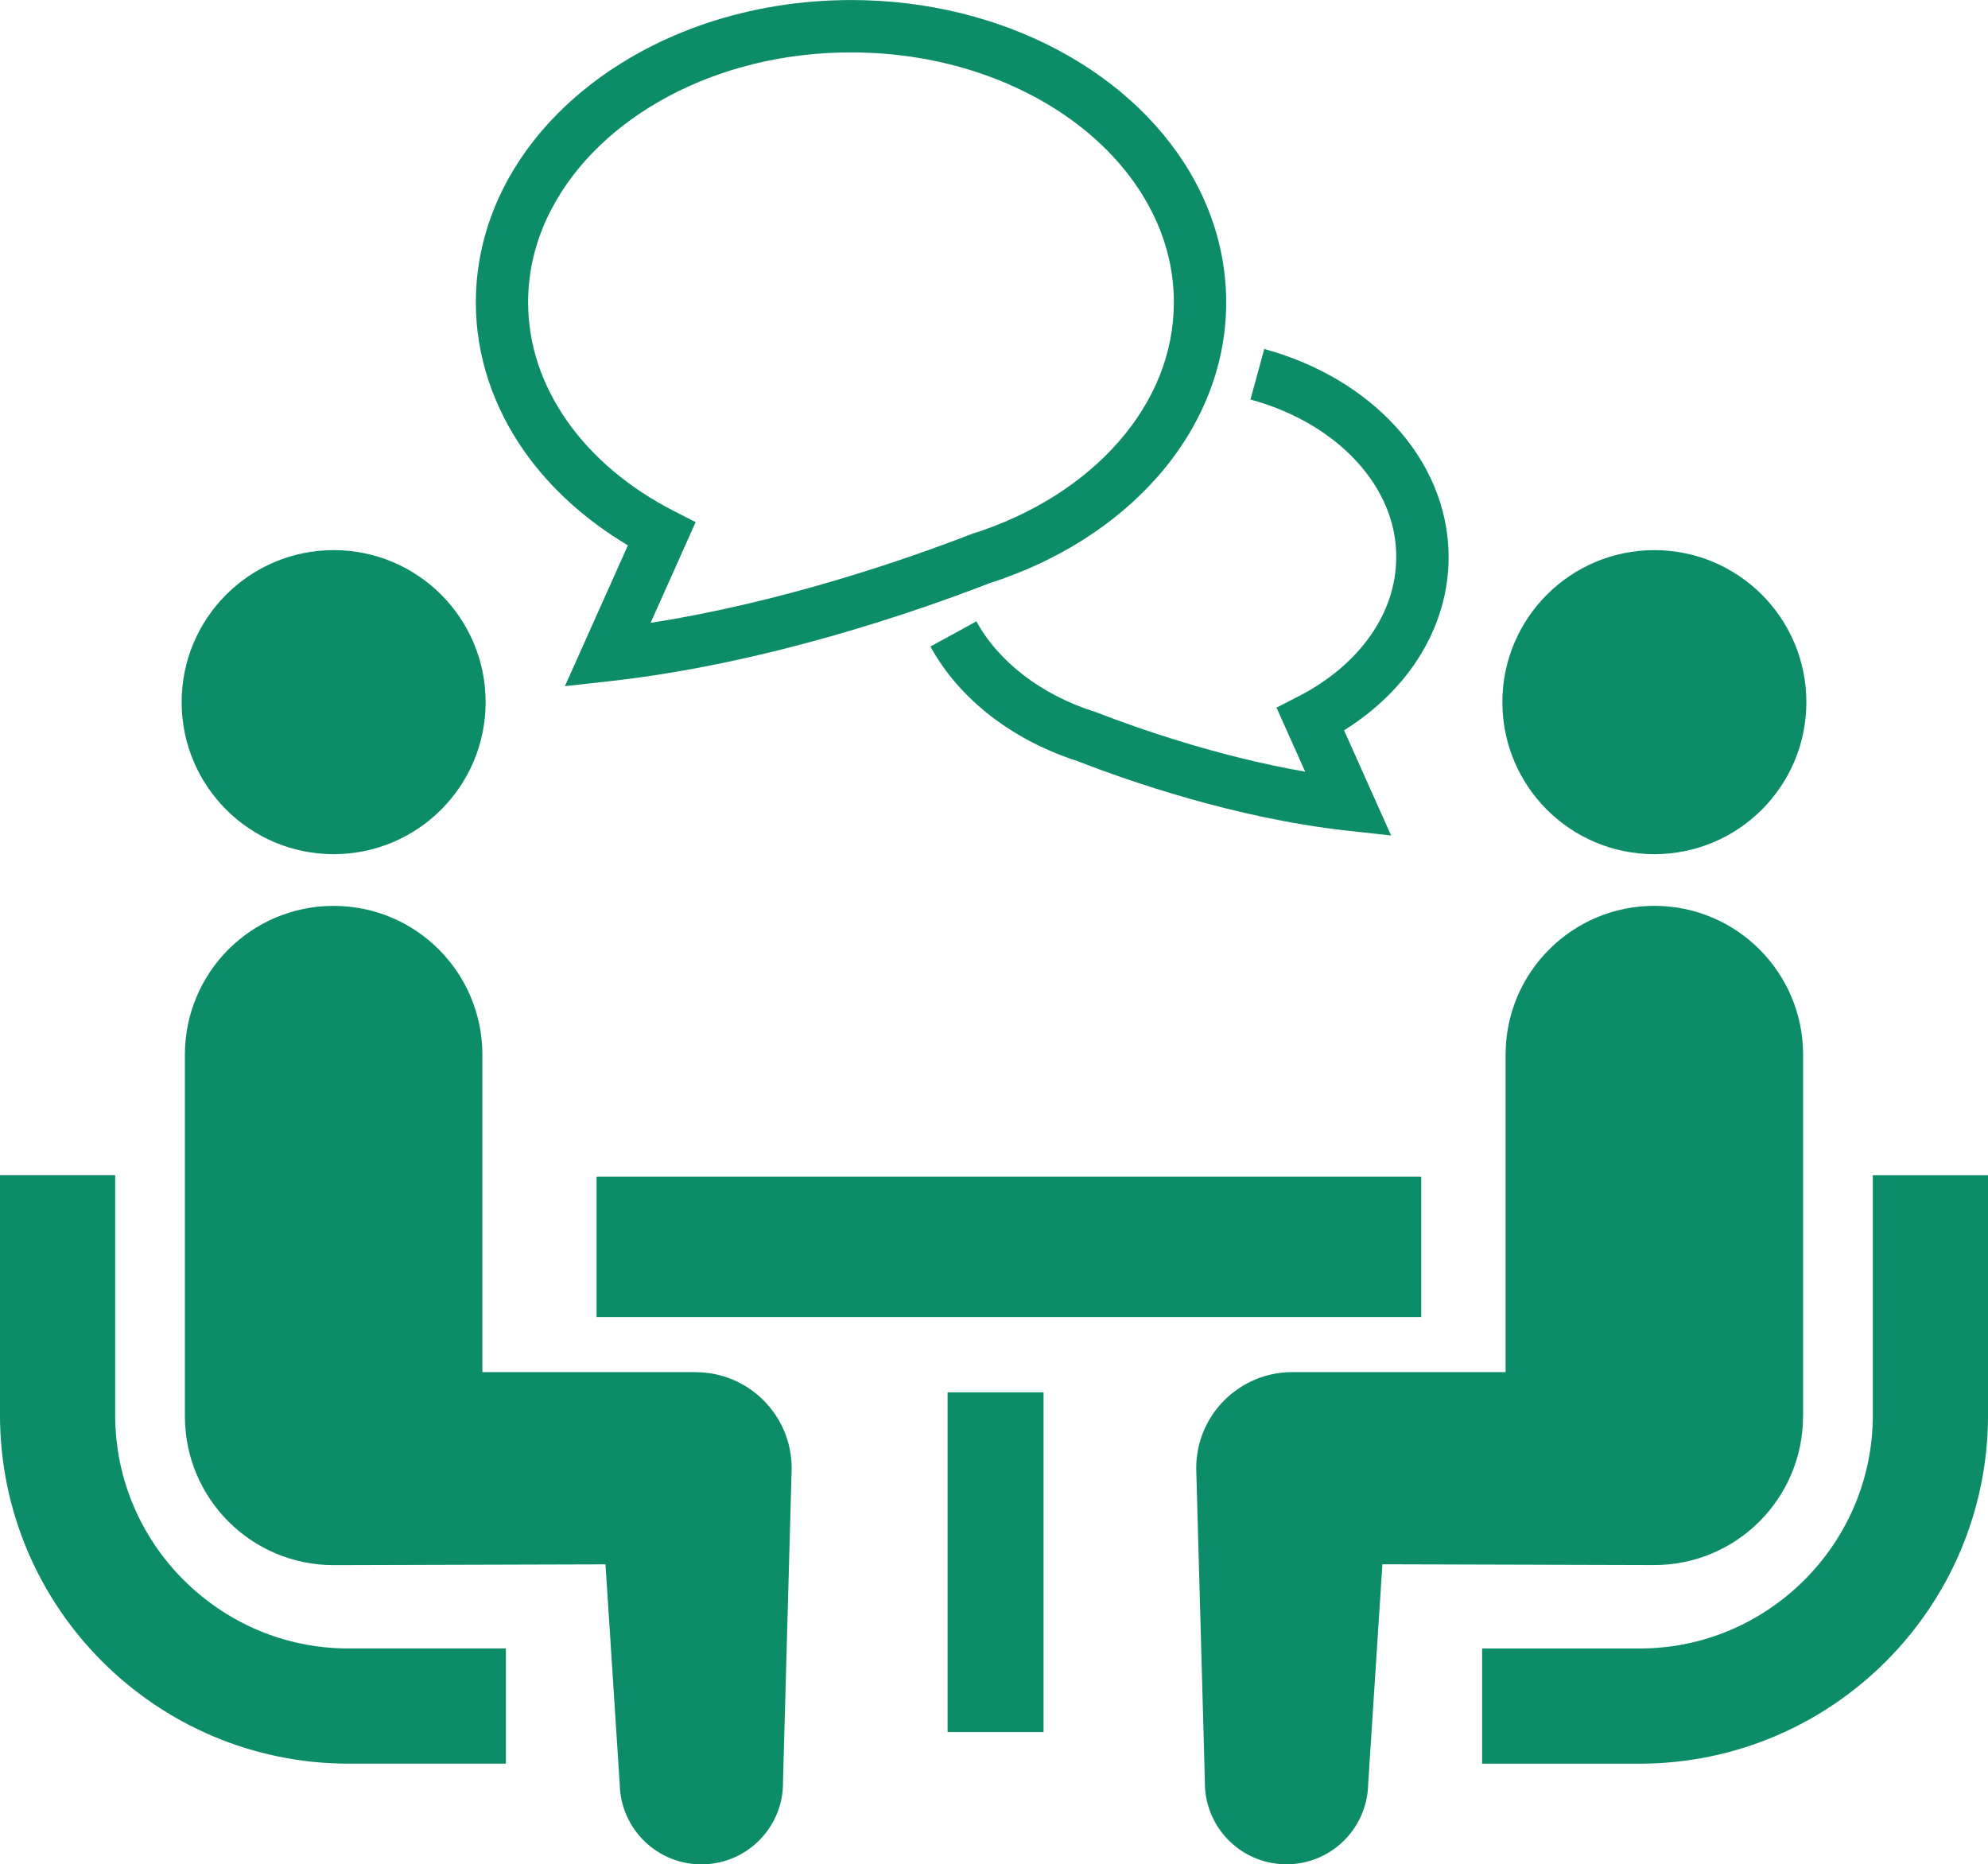 <?xml version="1.0" encoding="UTF-8"?><svg id="_2" xmlns="http://www.w3.org/2000/svg" viewBox="0 0 512 480.14"><defs><style>.cls-1{fill:#0c8c68;}</style></defs><path class="cls-1" d="m47.29,406.91c-10.91-10.92-17.61-25.87-17.63-42.46v-61.8H0v61.79c.02,49.54,40.23,89.74,89.76,89.77h40.53v-29.67h-40.53c-16.6,0-31.53-6.72-42.47-17.64Z"/><path class="cls-1" d="m85.93,219.98c21.64,0,39.14-17.51,39.14-39.15s-17.51-39.15-39.14-39.15-39.15,17.54-39.15,39.15,17.53,39.15,39.15,39.15Z"/><path class="cls-1" d="m179.16,353.38h-54.93v-81.76c0-21.17-17.13-38.32-38.31-38.32s-38.3,17.15-38.3,38.32v93.15c0,21.15,17.14,38.31,38.3,38.31,2.87,0,70.02-.2,70.02-.2l3.67,56.69c.26,11.61,9.88,20.82,21.49,20.57,11.63-.26,20.83-9.88,20.56-21.49l2.23-80.51c0-13.68-11.08-24.75-24.75-24.75Z"/><path class="cls-1" d="m482.34,302.66v61.79c-.02,16.59-6.73,31.54-17.63,42.46-10.94,10.92-25.87,17.63-42.46,17.64h-40.54v29.67h40.54c49.53-.04,89.73-40.23,89.76-89.77v-61.79h-29.66Z"/><path class="cls-1" d="m426.07,219.98c21.62,0,39.15-17.51,39.15-39.15s-17.54-39.15-39.15-39.15-39.14,17.54-39.14,39.15c0,21.65,17.51,39.15,39.15,39.15Z"/><path class="cls-1" d="m464.38,364.76v-93.15c0-21.17-17.17-38.32-38.31-38.32s-38.31,17.15-38.31,38.32v81.76h-54.93c-13.67,0-24.75,11.07-24.75,24.75l2.23,80.51c-.27,11.61,8.93,21.24,20.56,21.49,11.61.25,21.24-8.96,21.49-20.57l3.67-56.69s67.15.2,70.02.2c21.15,0,38.31-17.15,38.31-38.31Z"/><rect class="cls-1" x="153.65" y="303.03" width="212.38" height="36.15"/><rect class="cls-1" x="244.05" y="358.58" width="24.71" height="87.5"/><path class="cls-1" d="m359.59,143.47c0,7.29-2.35,14.14-6.68,20.29-4.32,6.16-10.67,11.56-18.46,15.56l-5.69,2.92,7.38,16.49c-22.37-3.87-43.13-11.15-53.61-15.22l-.21-.09-.22-.06c-14.06-4.42-25.05-13.09-30.63-23.34l-11.85,6.49c7.57,13.75,21.32,24.2,38.03,29.55v.02c12.98,5.03,40.25,14.58,68.91,17.8l11.71,1.29-12.11-27.08c7.11-4.48,13.21-10.03,17.79-16.56,5.74-8.15,9.15-17.79,9.13-28.06.01-12.77-5.27-24.55-13.77-33.77-8.51-9.25-20.25-16.14-33.71-19.82l-3.55,13.01c11.25,3.05,20.78,8.78,27.33,15.93,6.58,7.19,10.22,15.58,10.22,24.64Z"/><path class="cls-1" d="m161.72,140.43l-16.23,36.28,11.72-1.3c40.46-4.52,79.21-18.08,97.6-25.2,17.48-5.6,32.56-15.14,43.42-27.55,10.95-12.49,17.58-28.01,17.57-44.8,0-10.98-2.83-21.46-7.86-30.86-7.55-14.12-19.97-25.84-35.34-34.05-15.36-8.21-33.71-12.94-53.43-12.94-26.26.02-50.15,8.39-67.74,22.29-8.79,6.95-15.99,15.29-21.03,24.71-5.02,9.4-7.85,19.88-7.85,30.86-.01,14,4.63,27.16,12.5,38.38,6.76,9.59,15.91,17.79,26.67,24.2Zm-19.41-87.08c6.08-11.41,16.46-21.4,29.8-28.52,13.32-7.12,29.54-11.35,47.07-11.33,23.37-.02,44.41,7.51,59.38,19.36,7.48,5.92,13.43,12.89,17.49,20.5,4.07,7.61,6.27,15.84,6.27,24.5-.01,13.19-5.11,25.5-14.23,35.92-9.1,10.41-22.21,18.82-37.75,23.71l-.2.06-.21.09c-15.93,6.18-48.14,17.44-82.37,22.76l11.6-25.93-5.7-2.92c-11.5-5.89-20.91-13.87-27.38-23.09-6.48-9.23-10.05-19.57-10.07-30.6.01-8.65,2.2-16.88,6.28-24.5Z"/></svg>
